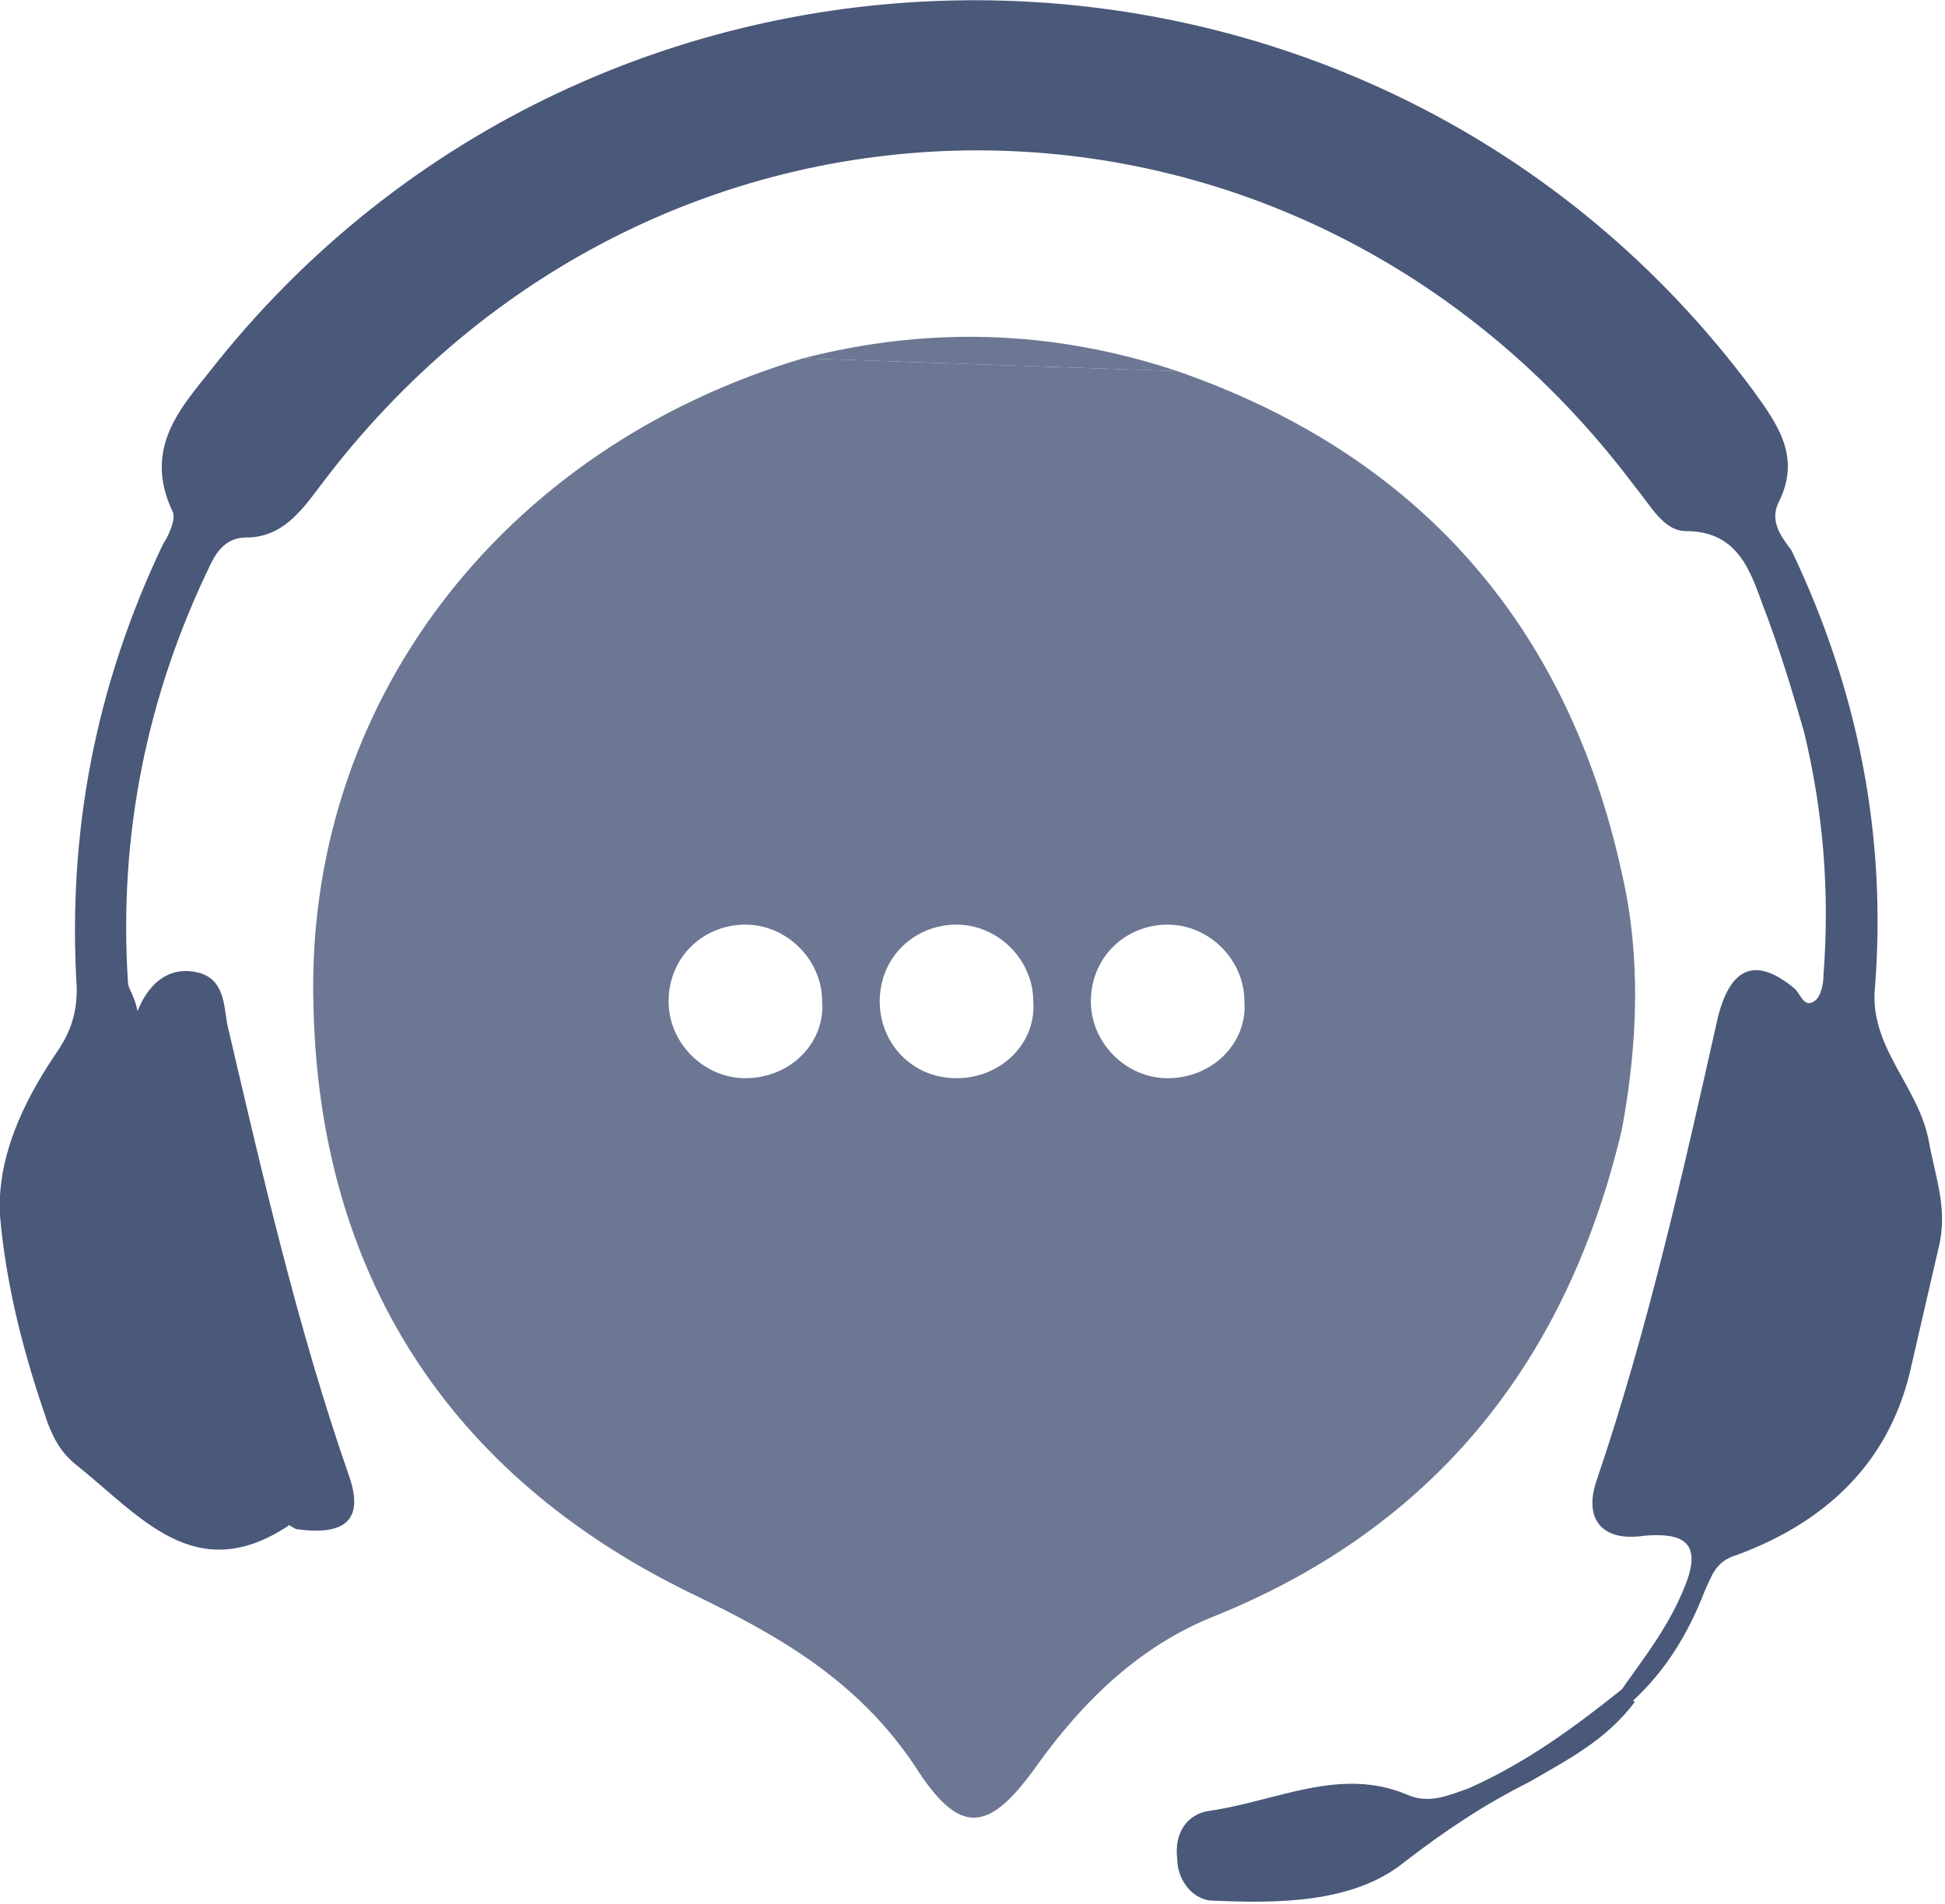 <?xml version="1.0" encoding="utf-8"?>
<!-- Generator: Adobe Illustrator 25.4.1, SVG Export Plug-In . SVG Version: 6.00 Build 0)  -->
<svg version="1.1" id="Layer_1" xmlns="http://www.w3.org/2000/svg" xmlns:xlink="http://www.w3.org/1999/xlink" x="0px" y="0px"
	 viewBox="0 0 60.8 59.5" style="enable-background:new 0 0 60.8 59.5;" xml:space="preserve">
<style type="text/css">
	.st0{fill:#6C7793;}
	.st1{fill:#4A5879;}
</style>
<g>
	<path class="st0" d="M50.7,27.3c-1.7-7.8-6.4-13.1-13.9-15.7l-11.7-0.4C15.7,14,9.5,22,9.8,31.5C10,39.8,14,46.1,21.6,49.8
		c2.7,1.3,5.2,2.7,7,5.4c1.4,2.2,2.3,2.1,3.8,0c1.5-2.1,3.3-3.8,5.6-4.7c6.9-2.8,11-8,12.7-15.2C51.2,32.6,51.3,29.9,50.7,27.3z
		 M23.3,33.7c-1.3,0-2.4-1.1-2.4-2.4c0-1.4,1.1-2.4,2.4-2.4c1.3,0,2.4,1.1,2.4,2.4C25.8,32.6,24.7,33.7,23.3,33.7z M29.9,33.7
		c-1.4,0-2.4-1.1-2.4-2.4c0-1.4,1.1-2.4,2.4-2.4c1.3,0,2.4,1.1,2.4,2.4C32.4,32.6,31.3,33.7,29.9,33.7z M36.5,33.7
		c-1.3,0-2.4-1.1-2.4-2.4c0-1.4,1.1-2.4,2.4-2.4s2.4,1.1,2.4,2.4C39,32.6,37.9,33.7,36.5,33.7z"/>
	<path class="st0" d="M25.1,11.2c3.9-1,7.8-0.9,11.7,0.4"/>
	<g>
		<g>
			<path class="st1" d="M50.7,52.8c0.7-1,1.5-2,2-3.3c0.5-1.3-0.1-1.6-1.3-1.5c-1.3,0.2-1.9-0.5-1.5-1.7c1.6-4.7,2.7-9.6,3.8-14.5
				c0.4-1.6,1.2-1.9,2.4-0.9c0.2,0.2,0.3,0.6,0.6,0.4c0.2-0.1,0.3-0.5,0.3-0.8c0.2-2.6,0-5.1-0.6-7.6c-0.4-1.4-0.8-2.7-1.3-4
				c-0.4-1.1-0.8-2.3-2.4-2.3c-0.7,0-1.1-0.8-1.6-1.4c-10.5-14-30.6-14-41.1,0c-0.6,0.8-1.2,1.6-2.3,1.6c-0.6,0-0.9,0.4-1.1,0.8
				c-2,4.1-2.9,8.5-2.6,13.1c0,0.2,0.2,0.4,0.3,0.9c0.4-1,1.1-1.4,1.9-1.2c0.8,0.2,0.8,1,0.9,1.6c1.1,4.7,2.2,9.5,3.8,14.1
				c0.5,1.4-0.1,1.9-1.6,1.7c-0.1,0-0.3-0.2-0.3-0.1c-2.9,1.9-4.6-0.3-6.6-1.9c-0.5-0.4-0.7-0.8-0.9-1.3C0.8,42.5,0.2,40.3,0,38
				c-0.1-1.8,0.7-3.5,1.7-5c0.5-0.7,0.7-1.3,0.7-2.1C2.1,26,3,21.4,5.1,17c0.2-0.3,0.4-0.8,0.3-1c-1-2.1,0.4-3.4,1.4-4.7
				c12.4-15.4,36.2-15,48,0.9c0.8,1.1,1.5,2.1,0.8,3.5c-0.3,0.6,0.1,1.1,0.4,1.5c2.1,4.4,3,9,2.6,13.8c-0.1,1.8,1.4,3,1.7,4.7
				c0.2,1.1,0.6,2.1,0.3,3.3c-0.3,1.3-0.6,2.6-0.9,3.9c-0.7,2.9-2.7,4.7-5.4,5.7c-0.7,0.2-0.8,0.7-1,1.1c-0.5,1.3-1.2,2.5-2.3,3.5
				C50.7,53.3,50.6,53.2,50.7,52.8z"/>
			<path class="st1" d="M50.7,52.8c0.1,0.1,0.3,0.3,0.4,0.4c-0.9,1.2-2.1,1.8-3.3,2.5c-1.4,0.7-2.6,1.5-3.9,2.5
				c-1.6,1.3-4,1.3-6.1,1.2c-0.6-0.1-1-0.7-1-1.3c-0.1-0.8,0.3-1.4,1-1.5c2.1-0.3,4.1-1.4,6.2-0.5c0.7,0.3,1.3,0,1.9-0.2
				C47.7,55.1,49.2,54,50.7,52.8z"/>
		</g>
	</g>
</g>
</svg>

